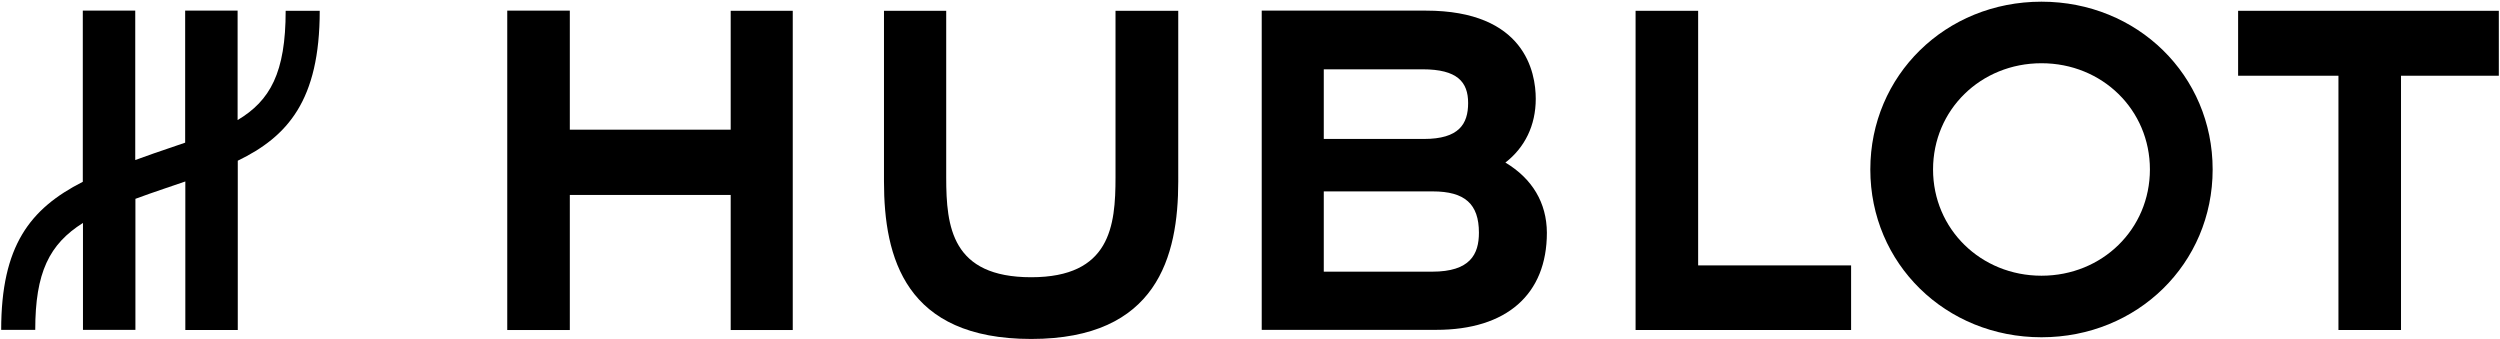 <?xml version="1.0" encoding="utf-8"?>
<!-- Generator: Adobe Illustrator 23.0.2, SVG Export Plug-In . SVG Version: 6.00 Build 0)  -->
<svg version="1.1" id="Calque_1" xmlns="http://www.w3.org/2000/svg" xmlns:xlink="http://www.w3.org/1999/xlink" x="0px" y="0px"
	 viewBox="0 0 148.25 20.1" style="enable-background:new 0 0 148.25 20.1;" xml:space="preserve">
<style type="text/css">
	.Voûte _x002D__x0020_Vert{fill:url(#SVGID_1_);stroke:#FFFFFF;stroke-width:0.25;stroke-miterlimit:1;}
</style>
<linearGradient id="SVGID_1_" gradientUnits="userSpaceOnUse" x1="-346.82" y1="307.097" x2="-346.113" y2="306.389">
	<stop  offset="0" style="stop-color:#1DA242"/>
	<stop  offset="0.983" style="stop-color:#182F19"/>
</linearGradient>
<g>
	<g>
		<path d="M43.33,0.64v7.05h-9.54V0.63h-3.71v18.94h3.71v-8.01h9.54v8.01h3.68V0.64H43.33z"/>
		<path d="M66.15,0.64v9.88c0,2.87-0.3,5.92-5,5.92c-4.71,0-5.04-2.98-5.04-5.92V0.64h-3.69v10.12c0,4.52,1.26,9.34,8.73,9.34
			c7.47,0,8.72-4.89,8.72-9.34V0.64H66.15z"/>
		<path d="M96.99,0.64v18.93h12.78v-3.83c0,0-8.13,0-9.07,0V0.64H96.99z"/>
		<path d="M121.06,0.1c-5.69,0-10.15,4.37-10.15,9.95c0,5.58,4.46,9.95,10.15,9.95c5.69,0,10.15-4.37,10.15-9.95
			C131.21,4.47,126.75,0.1,121.06,0.1z M121.06,16.35c-3.6,0-6.43-2.77-6.43-6.3s2.82-6.3,6.43-6.3s6.43,2.77,6.43,6.3
			S124.67,16.35,121.06,16.35z"/>
		<path d="M132.72,0.64v3.85h5.95v15.08h3.71V4.49h5.8V0.64H132.72z"/>
		<g>
			<path d="M89.27,9.64c1.15-0.89,1.8-2.2,1.8-3.78c0-1.57-0.64-5.23-6.52-5.23h-9.73v18.93h10.35c4.17,0,6.56-2.1,6.56-5.76
				C91.72,12.03,90.87,10.6,89.27,9.64z M84.36,4.11c2.06,0,2.7,0.75,2.7,2c0,1.25-0.55,2.13-2.62,2.13l-5.94,0V4.11H84.36z
				 M84.93,16.11H78.5l0-4.76h6.46c1.91,0,2.74,0.75,2.74,2.45C87.7,15.08,87.18,16.11,84.93,16.11z"/>
		</g>
	</g>
	<path d="M18.96,0.64h-2.02c0,3.67-0.92,5.33-2.85,6.48V0.63h-3.11v7.83c-0.58,0.2-1.2,0.41-1.87,0.64
		C8.73,9.24,8.37,9.36,8.02,9.49V0.63H4.91v10.15c-3.14,1.6-4.84,3.8-4.84,8.78h2.02c0-3.4,0.83-5.08,2.83-6.34v6.34h3.11v-7.77
		c0.53-0.2,1.09-0.39,1.7-0.6c0.43-0.15,0.85-0.29,1.26-0.43v8.81h3.11V9.53C17.05,8.1,18.96,5.96,18.96,0.64z"/>
</g>
</svg>
